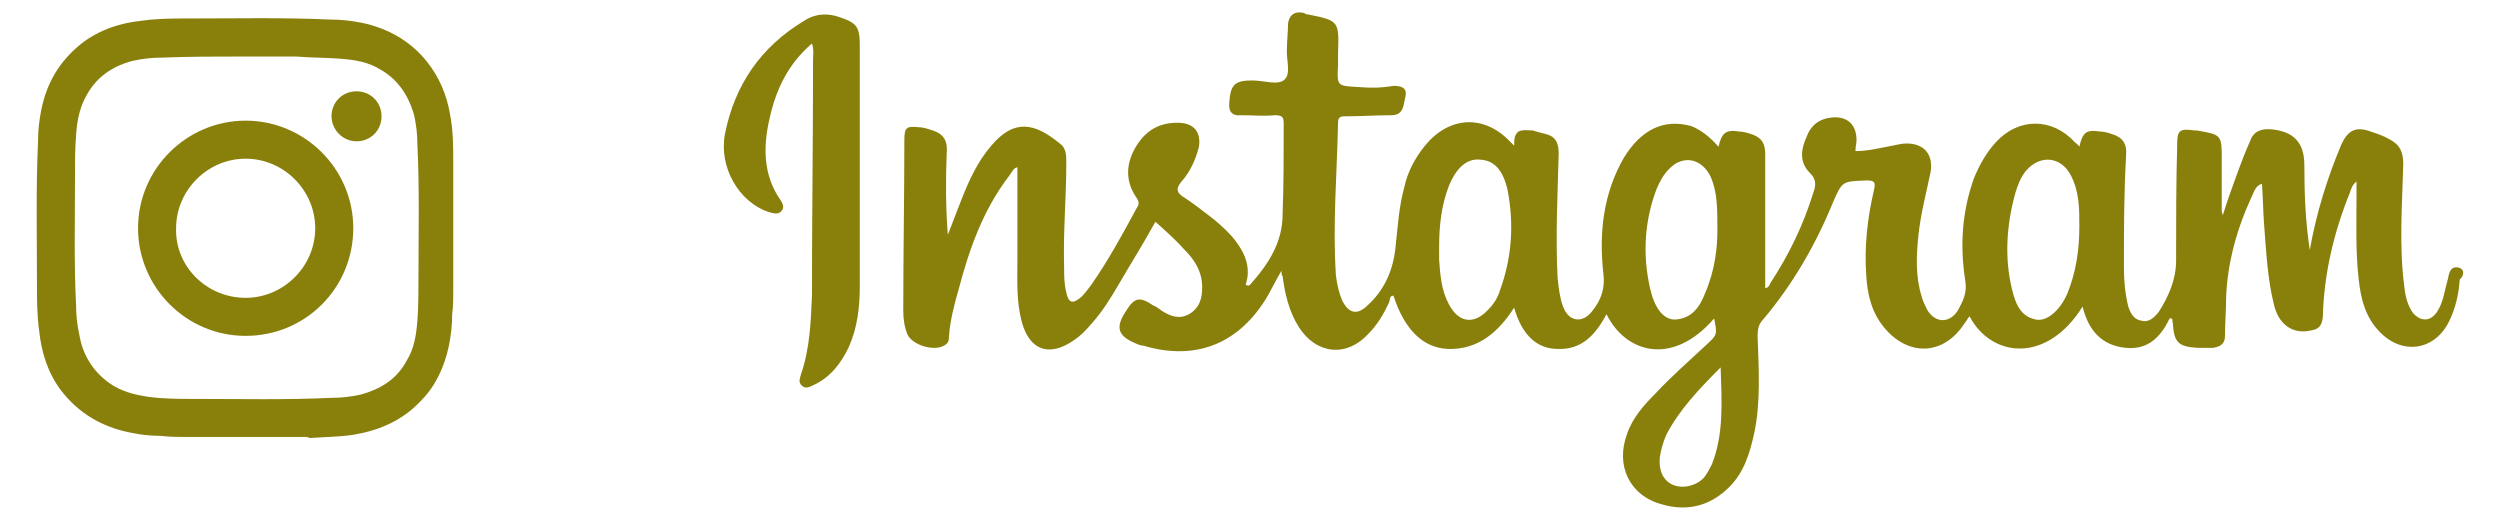<?xml version="1.0" encoding="utf-8"?>
<!-- Generator: Adobe Illustrator 27.8.1, SVG Export Plug-In . SVG Version: 6.00 Build 0)  -->
<svg version="1.1" id="レイヤー_1" xmlns="http://www.w3.org/2000/svg" xmlns:xlink="http://www.w3.org/1999/xlink" x="0px"
	 y="0px" viewBox="0 0 230 48" style="enable-background:new 0 0 230 48;" xml:space="preserve">
<style type="text/css">
	.st0{fill:#89800C;}
</style>
<g>
	<g>
		<g>
			<path class="st0" d="M28.1,40.2c-3.6,0-7.1,0-10.7,0c-0.1,0-0.1,0-0.2,0c-0.8,0-1.6,0-2.4-0.1c-0.9,0-1.9-0.1-2.8-0.3
				c-2.6-0.5-4.8-1.8-6.4-3.9c-1.2-1.6-1.8-3.5-2-5.5c-0.2-1.4-0.2-2.9-0.2-4.3c0-4.4-0.1-8.7,0.1-13.1c0-1,0.1-1.9,0.3-2.9
				c0.5-2.5,1.7-4.5,3.7-6.1c1.7-1.3,3.6-1.9,5.6-2.1c1.4-0.2,2.8-0.2,4.2-0.2c4.4,0,8.8-0.1,13.1,0.1c1,0,1.9,0.1,2.9,0.3
				c2.4,0.5,4.5,1.7,6,3.6c1.1,1.4,1.8,3,2.1,4.8c0.3,1.5,0.3,3,0.3,4.5c0,0.1,0,0.2,0,0.4c0,3.7,0,7.5,0,11.2c0,0.1,0,0.1,0,0.2
				c0,0.7,0,1.4-0.1,2.1c0,1-0.1,1.9-0.3,2.9c-0.4,1.9-1.2,3.7-2.6,5.1c-1.7,1.8-3.8,2.7-6.2,3.1c-1.3,0.2-2.7,0.2-4,0.3
				C28.3,40.2,28.2,40.2,28.1,40.2z M22.6,5.2c-2.6,0-5.1,0-7.7,0.1c-0.9,0-1.8,0.1-2.7,0.3C10.3,6.1,8.9,7.1,8,8.7
				c-0.7,1.2-0.9,2.4-1,3.7c-0.1,1.3-0.1,2.6-0.1,3.9c0,3.9-0.1,7.9,0.1,11.8c0,0.9,0.1,1.8,0.3,2.7c0.3,1.8,1.2,3.3,2.7,4.4
				c1.1,0.8,2.3,1.1,3.6,1.3c1.4,0.2,2.9,0.2,4.3,0.2c4.2,0,8.4,0.1,12.6-0.1c0.9,0,1.8-0.1,2.7-0.3c1.8-0.5,3.3-1.4,4.2-3.1
				c0.7-1.1,0.9-2.4,1-3.7c0.1-1.3,0.1-2.7,0.1-4c0-4.1,0.1-8.2-0.1-12.2c0-0.9-0.1-1.8-0.3-2.7c-0.5-1.8-1.5-3.3-3.1-4.2
				c-1.1-0.7-2.4-0.9-3.7-1c-1.4-0.1-2.8-0.1-4.1-0.2C25.5,5.2,24,5.2,22.6,5.2z"/>
			<path class="st0" d="M32.5,21c0,5.5-4.4,9.9-9.9,9.9c-5.5,0-9.9-4.5-9.9-9.9c0-5.5,4.5-9.9,9.9-9.9C28,11.1,32.5,15.5,32.5,21z
				 M22.6,27.4c3.5,0,6.4-2.9,6.4-6.4c0-3.5-2.9-6.4-6.4-6.4c-3.5,0-6.4,2.9-6.4,6.4C16.1,24.5,19,27.4,22.6,27.4z"/>
			<path class="st0" d="M32.8,8.4c1.3,0,2.3,1,2.3,2.3c0,1.3-1,2.3-2.3,2.3c-1.3,0-2.3-1.1-2.3-2.3C30.5,9.4,31.5,8.4,32.8,8.4z"/>
		</g>
		<g>
			<path class="st0" d="M74.7,4c-2.2,1.9-3.3,4.2-3.9,6.9c-0.6,2.6-0.6,5.2,1,7.5c0.2,0.3,0.4,0.7,0.1,1c-0.3,0.4-0.8,0.2-1.2,0.1
				c-2.7-0.9-4.6-4.1-4-7.2c0.9-4.5,3.3-8,7.3-10.4c1.1-0.7,2.2-0.7,3.3-0.3c1.5,0.5,1.8,0.9,1.8,2.5c0,7.4,0,14.8,0,22.2
				c0,1.9-0.2,3.8-1,5.6c-0.7,1.5-1.7,2.8-3.2,3.5c-0.4,0.2-0.8,0.4-1.1,0.1c-0.4-0.3-0.2-0.7-0.1-1.1c0.8-2.3,0.9-4.8,1-7.2
				c0-7.3,0.1-14.5,0.1-21.8C74.8,5.1,74.9,4.6,74.7,4z"/>
			<path class="st0" d="M200,29.3c0.1-0.1,0.2-0.3,0.2-0.3c0.3,0.2,0.2,0.4,0.1,0.7C200.2,29.6,200.1,29.4,200,29.3z"/>
			<g>
				<path class="st0" d="M226.1,24.6c-0.7-0.1-0.8,0.6-0.9,1.1c-0.3,1-0.4,2.1-1,3c-0.6,0.9-1.5,0.9-2.2,0.1
					c-0.5-0.7-0.7-1.5-0.8-2.4c-0.5-3.8-0.2-7.5-0.1-11.3c0-1.1-0.3-1.8-1.3-2.3c-0.5-0.3-1.1-0.5-1.7-0.7c-1.4-0.5-2.1-0.1-2.7,1.2
					c-1.3,3.1-2.3,6.3-2.9,9.7c-0.4-2.6-0.5-5.2-0.5-7.8c0-2.1-1-3.1-3-3.3c-1-0.1-1.7,0.2-2,1.1c-0.5,1.1-0.9,2.2-1.3,3.3
					c-0.4,1.1-0.8,2.2-1.2,3.5c-0.1-0.3-0.1-0.4-0.1-0.4c0-1.6,0-3.1,0-4.7c0-2.3,0-2.3-2.3-2.7c-0.1,0-0.1,0-0.2,0
					c-1.4-0.2-1.6,0-1.6,1.3c-0.1,3.6-0.1,7.1-0.1,10.7c0,1.7-0.7,3.3-1.6,4.7c-0.4,0.5-0.9,1-1.6,0.8c-0.7-0.1-1-0.7-1.2-1.3
					c-0.3-1.2-0.4-2.4-0.4-3.6c0-3.4,0-6.8,0.2-10.3c0.1-1.2-0.4-1.7-1.4-2c-0.3-0.1-0.7-0.2-1-0.2c-1.3-0.2-1.6,0.1-1.9,1.4
					c-0.1-0.2-0.3-0.3-0.4-0.4c-2.1-2.3-5.2-2.3-7.3,0c-0.9,1-1.5,2.1-2,3.3c-1.1,3.1-1.3,6.2-0.8,9.4c0.2,1.1-0.2,1.9-0.7,2.8
					c-0.8,1.2-2.1,1.1-2.8-0.1c-0.2-0.4-0.4-0.8-0.5-1.2c-0.6-1.9-0.5-3.8-0.3-5.7c0.2-1.9,0.7-3.8,1.1-5.7c0.3-1.6-0.5-2.7-2.2-2.7
					c-0.4,0-0.8,0.1-1.3,0.2c-1.1,0.2-2.2,0.5-3.4,0.5c0-0.4,0.1-0.7,0.1-1c0-1.4-0.8-2.2-2.2-2.1c-1.2,0.1-2,0.7-2.4,1.8
					c-0.5,1.1-0.7,2.3,0.3,3.3c0.6,0.6,0.6,1.1,0.3,1.9c-0.9,2.9-2.2,5.6-3.9,8.2c-0.1,0.2-0.2,0.5-0.5,0.5c0-4.1,0-8.2,0-12.3
					c0-1.1-0.4-1.6-1.4-1.9c-0.3-0.1-0.7-0.2-1-0.2c-1.2-0.2-1.6,0.1-1.9,1.4c-0.7-0.8-1.5-1.5-2.5-1.9c-2.5-0.7-4.6,0.3-6.2,2.9
					c-1.9,3.3-2.3,6.9-1.9,10.6c0.2,1.4-0.2,2.5-1,3.5c-0.9,1.2-2.2,1-2.7-0.4c-0.3-0.8-0.4-1.7-0.5-2.6c-0.2-3.8,0-7.7,0.1-11.5
					c0-1.1-0.4-1.6-1.3-1.8c-0.4-0.1-0.8-0.2-1.1-0.3c-0.4,0-0.9-0.1-1.3,0.1c-0.4,0.3-0.4,0.8-0.4,1.3c-0.2-0.2-0.3-0.3-0.4-0.4
					c-2.4-2.5-5.6-2.3-7.8,0.4c-0.9,1.1-1.6,2.4-1.9,3.8c-0.5,1.8-0.6,3.6-0.8,5.4c-0.2,2.2-1,4.1-2.7,5.6c-0.9,0.8-1.6,0.6-2.2-0.5
					c-0.3-0.7-0.5-1.5-0.6-2.4c-0.3-4.7,0.1-9.3,0.2-14c0-0.6,0.3-0.6,0.7-0.6c1.4,0,2.8-0.1,4.2-0.1c1.2,0,1.1-1,1.3-1.7
					c0.2-0.9-0.5-1-1.1-1C127,8.1,126,8.1,124.9,8c-1.9-0.1-1.9-0.1-1.8-2c0-0.4,0-0.7,0-1.1c0.1-3,0.1-3-2.9-3.6
					c-0.1,0-0.1,0-0.2-0.1c-0.8-0.2-1.4,0.1-1.5,1c0,0.7-0.1,1.5-0.1,2.2c-0.1,1,0.4,2.3-0.2,2.9c-0.6,0.6-1.9,0.1-3,0.1
					c-1.6,0-2,0.4-2.1,2c-0.1,0.8,0.2,1.3,1.1,1.2c1,0,2.1,0.1,3.1,0c0.7,0,0.8,0.2,0.8,0.8c0,2.8,0,5.5-0.1,8.3
					c0,2.6-1.3,4.6-3,6.5c-0.1,0.1-0.2,0.1-0.4,0c0.5-1.5,0-2.8-0.9-4c-0.6-0.8-1.3-1.4-2-2c-0.9-0.7-1.8-1.4-2.7-2
					c-0.7-0.4-0.9-0.8-0.3-1.5c0.8-0.9,1.3-2,1.6-3.2c0.2-1.3-0.4-2.1-1.7-2.2c-1.9-0.1-3.2,0.7-4.1,2.2c-0.9,1.5-1,3.1,0,4.6
					c0.2,0.3,0.4,0.6,0.1,1c-1.3,2.4-2.6,4.8-4.2,7.1c-0.3,0.4-0.6,0.8-0.9,1.1c-0.8,0.7-1.2,0.6-1.4-0.4c-0.2-0.8-0.2-1.5-0.2-2.3
					c-0.1-3.2,0.2-6.4,0.2-9.6c0-0.7,0-1.4-0.6-1.8c-2.3-1.9-4.2-2.3-6.3,0.2c-1.3,1.5-2.1,3.3-2.8,5.1c-0.4,1-0.8,2.1-1.2,3.1
					c-0.2-2.6-0.2-5.1-0.1-7.6c0.1-1.3-0.5-1.8-1.6-2.1c-0.3-0.1-0.7-0.2-1-0.2c-1.1-0.1-1.3,0-1.3,1.2c0,5.2-0.1,10.4-0.1,15.7
					c0,0.7,0.1,1.5,0.4,2.2c0.5,1,2.6,1.6,3.5,0.9c0.3-0.2,0.3-0.5,0.3-0.7c0.1-1.5,0.5-3,0.9-4.4c1-3.8,2.3-7.4,4.7-10.5
					c0.2-0.3,0.4-0.7,0.7-0.7c0,2.9,0,5.7,0,8.6c0,1.9-0.1,3.7,0.4,5.6c0.7,2.6,2.5,3.3,4.8,1.7c0.6-0.4,1.1-0.9,1.6-1.5
					c1-1.1,1.8-2.4,2.5-3.6c1.1-1.9,2.3-3.8,3.4-5.8c1,0.9,1.9,1.7,2.7,2.6c0.9,0.9,1.6,2,1.6,3.4c0,1-0.2,1.9-1.2,2.5
					c-0.9,0.5-1.7,0.2-2.5-0.3c-0.3-0.2-0.5-0.4-0.8-0.5c-1.2-0.8-1.7-0.8-2.5,0.5c-1,1.5-0.8,2.3,0.9,3c0.2,0.1,0.5,0.2,0.7,0.2
					c4.7,1.4,8.6-0.1,11.2-4.2c0.5-0.8,0.9-1.7,1.5-2.7c0,0.3,0,0.4,0.1,0.5c0.2,1.6,0.6,3.3,1.5,4.7c1.6,2.5,4.4,2.8,6.4,0.6
					c0.8-0.8,1.4-1.8,1.9-2.9c0.1-0.2,0-0.6,0.4-0.6c1,3.1,2.7,4.8,5,4.9c2.8,0.1,4.7-1.6,6.1-3.8c0.7,2.5,2.1,3.8,4,3.8
					c2.2,0.1,3.5-1.3,4.5-3.2c1.7,3.5,6,4.9,9.9,0.4c0.3,1.5,0.3,1.5-0.8,2.5c-1.5,1.4-3.1,2.8-4.5,4.3c-1.1,1.1-2.2,2.3-2.7,3.8
					c-1.1,2.9,0.2,5.7,3.2,6.5c2.4,0.7,4.5,0.1,6.2-1.6c1.4-1.4,1.9-3.2,2.3-5c0.6-2.9,0.4-5.9,0.3-8.9c0-0.6,0.1-1.1,0.5-1.5
					c2.7-3.2,4.8-6.8,6.4-10.7c0.9-2.1,0.9-2,3.1-2.1c0.7,0,0.9,0.1,0.7,0.9c-0.6,2.6-0.9,5.2-0.7,7.9c0.1,1.7,0.5,3.4,1.7,4.8
					c2.2,2.6,5.4,2.5,7.3-0.4c0.2-0.2,0.3-0.5,0.5-0.7c2,3.8,7.1,4.4,10.4-0.9c0.5,2.1,1.7,3.6,4,3.8c2,0.2,3.2-1,4-2.7
					c0.4-0.1,0.2,0.3,0.3,0.4c0.1,1.8,0.5,2.2,2.3,2.3c0.5,0,0.9,0,1.4,0c0.7-0.1,1.1-0.4,1.1-1.1c0-1.1,0.1-2.3,0.1-3.4
					c0.1-3.3,1-6.5,2.4-9.5c0.2-0.4,0.3-0.9,0.9-1.1c0.1,1.3,0.1,2.5,0.2,3.8c0.2,2.5,0.3,4.9,0.9,7.3c0.4,1.8,1.7,2.8,3.4,2.4
					c0.7-0.1,1-0.4,1.1-1.2c0.1-4,1-7.8,2.5-11.5c0.1-0.3,0.2-0.7,0.6-1c0,0.5,0,0.8,0,1.1c0,2.6-0.1,5.3,0.2,7.9
					c0.2,1.8,0.6,3.5,2,4.9c2.1,2.1,5,1.6,6.3-1c0.6-1.2,0.9-2.5,1-3.9C226.7,25.4,226.8,24.7,226.1,24.6z M138,26.7
					c-0.2,0.7-0.6,1.3-1.1,1.8c-1.3,1.4-2.7,1.2-3.6-0.5c-0.7-1.3-0.8-2.7-0.9-4.1c0-0.4,0-0.8,0-1.2c0-1.9,0.2-3.8,0.9-5.6
					c0.7-1.7,1.7-2.6,3-2.4c1.2,0.1,2,1,2.4,2.8C139.3,20.6,139.1,23.7,138,26.7z M156.9,26.9c-0.5,1.3-1.2,2.4-2.8,2.5
					c-1.1,0-1.9-1.1-2.3-2.9c-0.7-3.1-0.5-6.2,0.6-9.1c0.3-0.7,0.6-1.3,1.2-1.9c1.3-1.3,3-0.9,3.8,0.8c0.6,1.4,0.6,2.9,0.6,4.9
					C158,22.7,157.8,24.8,156.9,26.9z M157.5,42.7c-0.2,0.4-0.4,0.8-0.7,1.2c-0.7,0.8-2,1.1-2.9,0.7c-0.9-0.4-1.3-1.3-1.2-2.5
					c0.1-0.7,0.3-1.4,0.6-2.1c1.2-2.3,3-4.2,5-6.2C158.4,37,158.6,39.9,157.5,42.7z M190.2,27c-0.7,1.6-1.9,2.6-2.9,2.4
					c-1.5-0.3-1.9-1.6-2.2-2.8c-0.7-2.9-0.5-5.9,0.3-8.8c0.2-0.7,0.5-1.5,1-2.1c1.3-1.5,3.2-1.3,4.1,0.4c0.8,1.5,0.8,3.1,0.8,4.7
					C191.3,23,191,25,190.2,27z"/>
			</g>
		</g>
	</g>
</g>
</svg>
